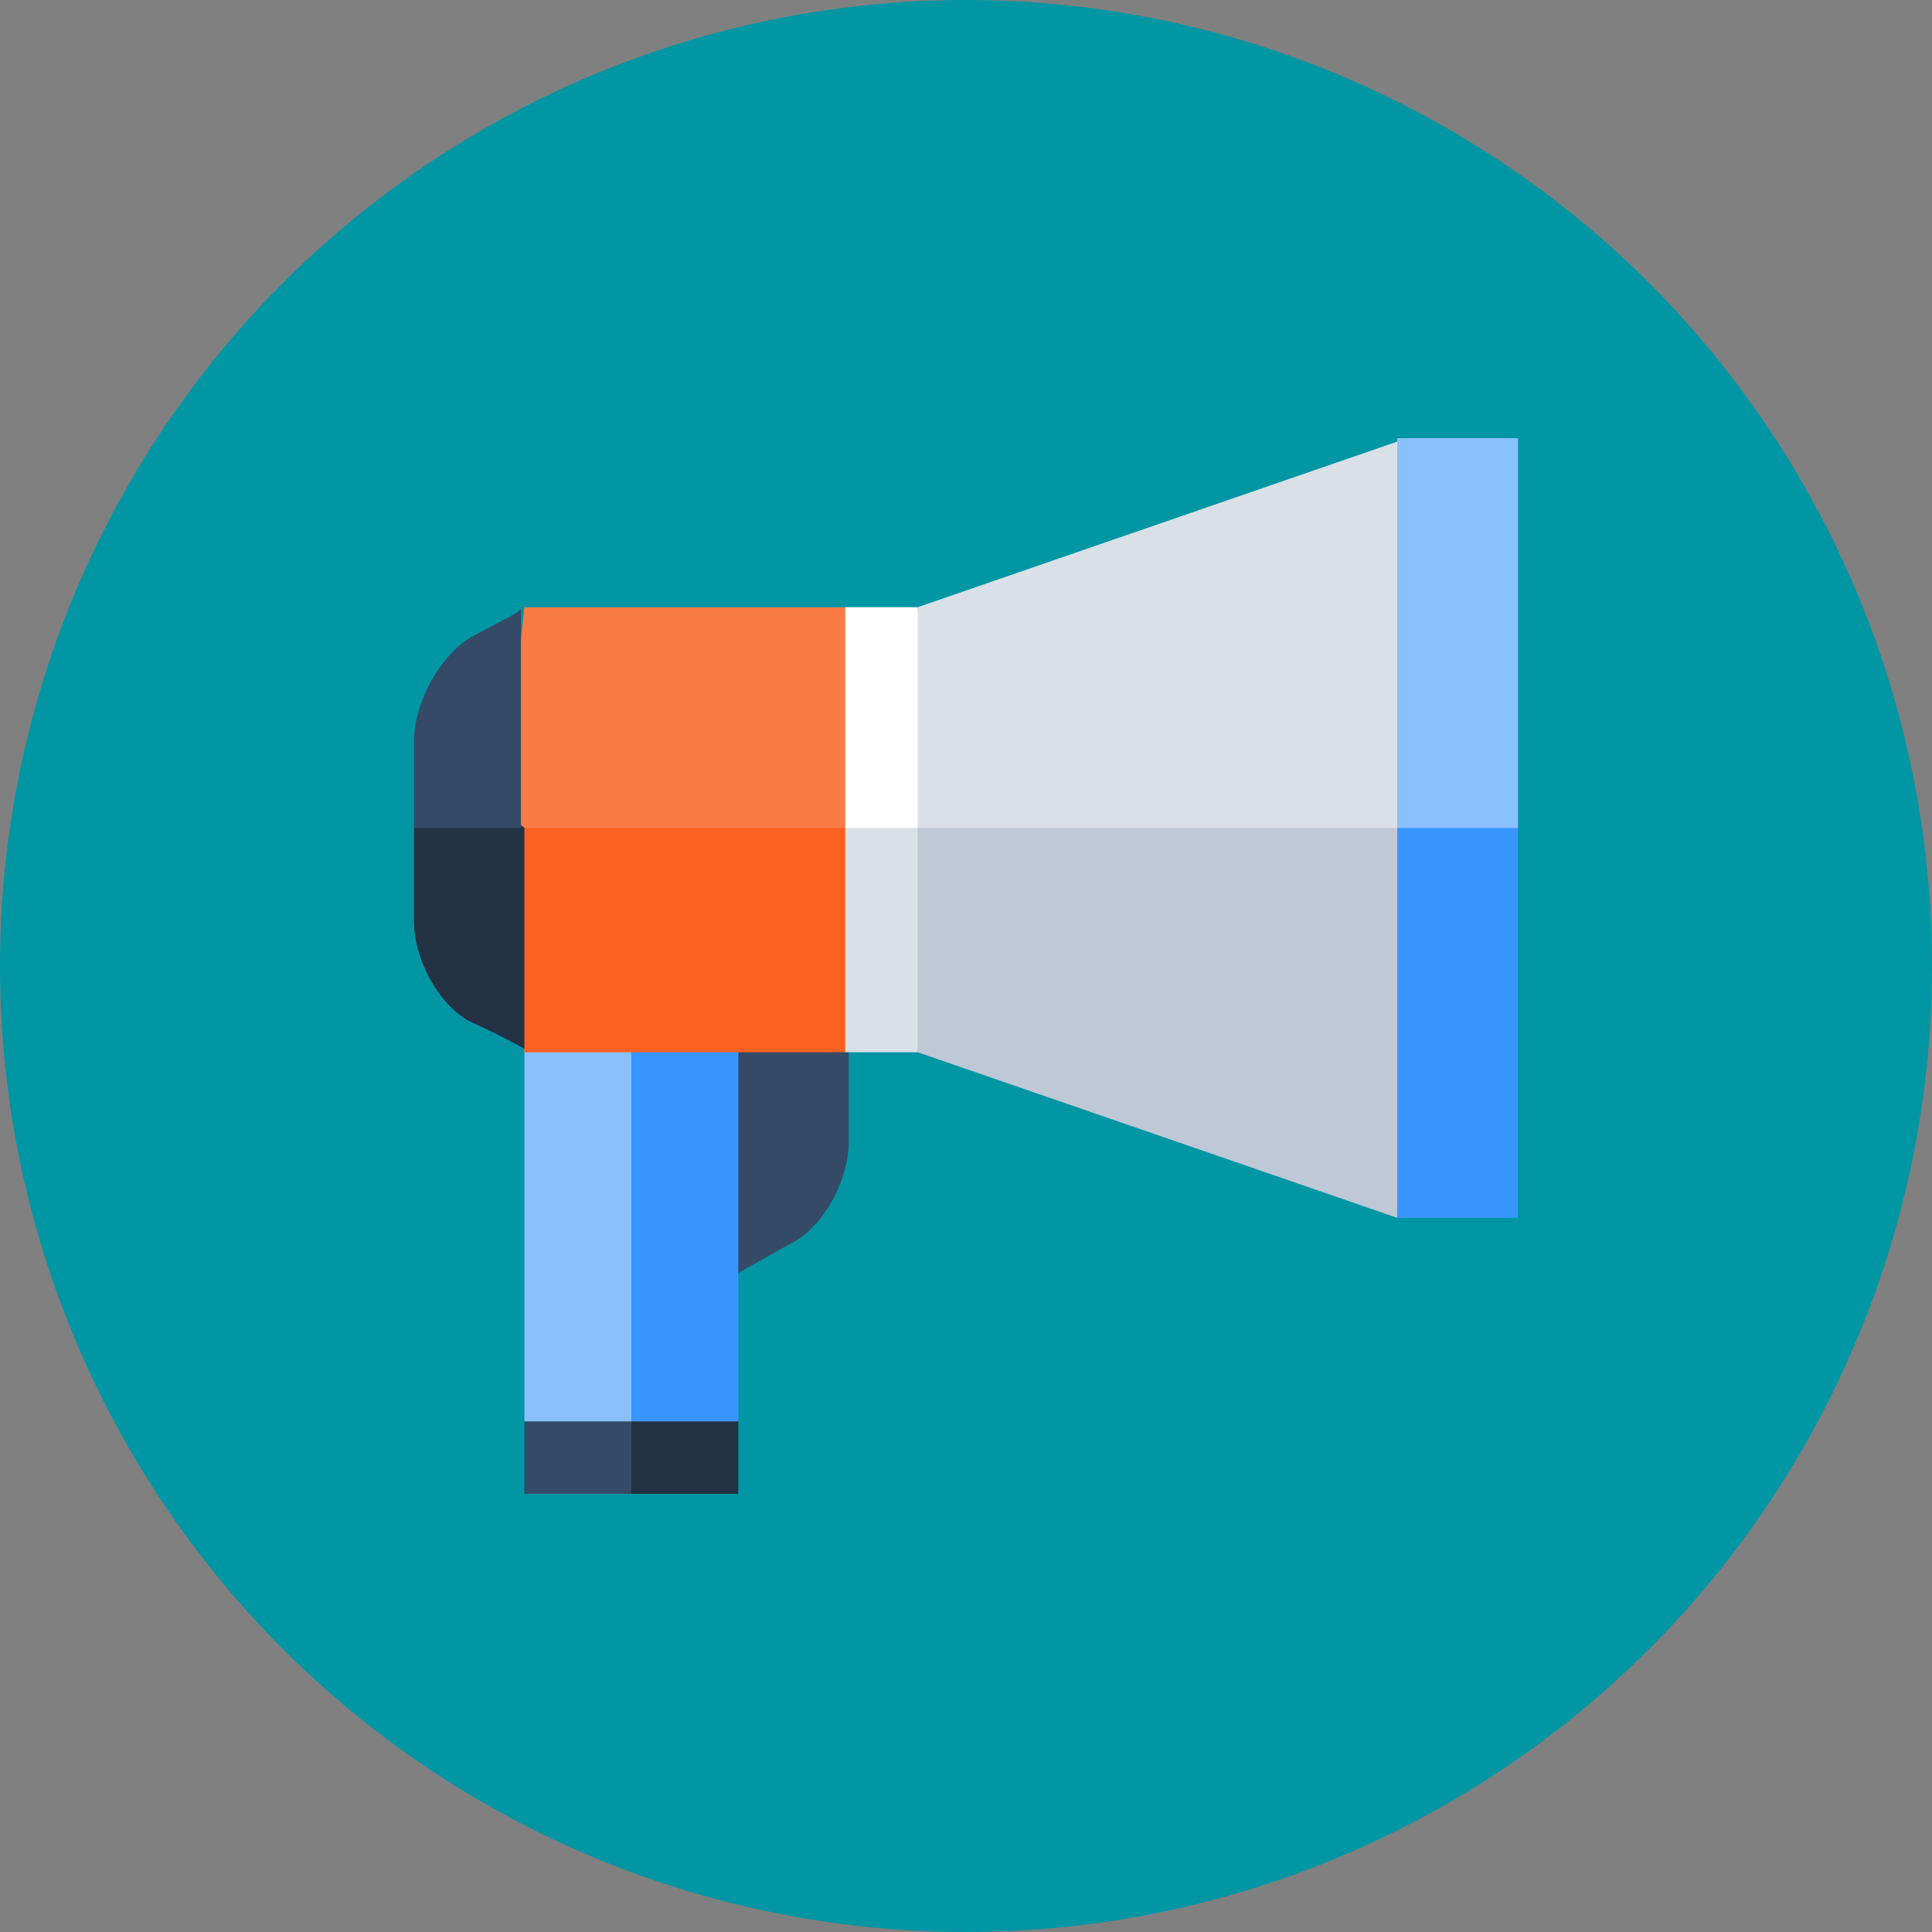 <?xml version="1.0" encoding="utf-8"?>
<!-- Generator: Adobe Illustrator 25.0.0, SVG Export Plug-In . SVG Version: 6.00 Build 0)  -->
<svg version="1.1" id="Capa_1" xmlns="http://www.w3.org/2000/svg" xmlns:xlink="http://www.w3.org/1999/xlink" x="0px" y="0px"
	 viewBox="0 0 56 56" style="enable-background:new 0 0 56 56;" xml:space="preserve">
<rect x="0" y="0" width="56" height="56" fill="#808080" stroke="none"/>
<style type="text/css">
	.st0{fill:#0096A4;}
	.st1{fill:#BEC8D6;}
	.st2{fill:#DAE0E7;}
	.st3{fill:#3897FF;}
	.st4{fill:#8BC0FF;}
	.st5{fill:#354A67;}
	.st6{fill:#233145;}
	.st7{fill:#FA6121;}
	.st8{fill:#FB7B46;}
	.st9{fill:#FFFFFF;}
</style>
<circle class="st0" cx="28" cy="28" r="28"/>
<g id="XMLID_995_">
	<polygon id="XMLID_996_" class="st1" points="26.6,30.5 25.9,23.3 41.2,24 40.5,35.3 	"/>
	<polygon id="XMLID_997_" class="st2" points="26.6,17.6 25.9,24 41.2,24 40.5,12.8 	"/>
	<polygon id="XMLID_998_" class="st3" points="44,24 42.2,23.3 40.5,24 40.5,35.3 44,35.3 	"/>
	<rect id="XMLID_999_" x="40.5" y="12.7" class="st4" width="3.5" height="11.3"/>
	<path id="XMLID_1000_" class="st5" d="M20,29.8l1.4,7.1c0,0,0.7-0.4,1.6-0.9c0.9-0.5,1.6-1.8,1.6-2.9v-2.6L20,29.8z"/>
	<polygon id="XMLID_1001_" class="st3" points="21.4,30.4 21.4,41.2 17.6,41.9 18.3,29 	"/>
	<polygon id="XMLID_1002_" class="st4" points="18.3,29 18.3,41.9 15.2,41.2 15.2,30.4 	"/>
	<polygon id="XMLID_1003_" class="st6" points="21.4,41.2 21.4,43.3 18.3,43.3 16.9,42.2 18.3,41.2 	"/>
	<rect id="XMLID_1004_" x="15.2" y="41.2" class="st5" width="3.1" height="2.1"/>
	<polygon id="XMLID_1005_" class="st7" points="25.2,23.3 24.5,30.5 15.2,30.5 14.5,23.3 	"/>
	<polygon id="XMLID_1006_" class="st8" points="24.5,17.6 25.2,24 14.5,24 15.2,17.6 	"/>
	<path id="XMLID_1007_" class="st6" d="M13.6,29.6c-0.9-0.5-1.6-1.8-1.6-2.9V24l1.6-1.4l1.6,1.4v6.4C15.2,30.4,14.5,30,13.6,29.6z"
		/>
	<path id="XMLID_1008_" class="st5" d="M13.6,18.5C12.8,19,12,20.3,12,21.5V24h3.1v-6.4C15.2,17.7,14.5,18,13.6,18.5z"/>
	<polygon id="XMLID_1009_" class="st2" points="26.6,24 26.6,30.5 24.5,30.5 24.5,24 25.6,23.3 	"/>
	<rect id="XMLID_1010_" x="24.5" y="17.6" class="st9" width="2.1" height="6.4"/>
</g>
</svg>
